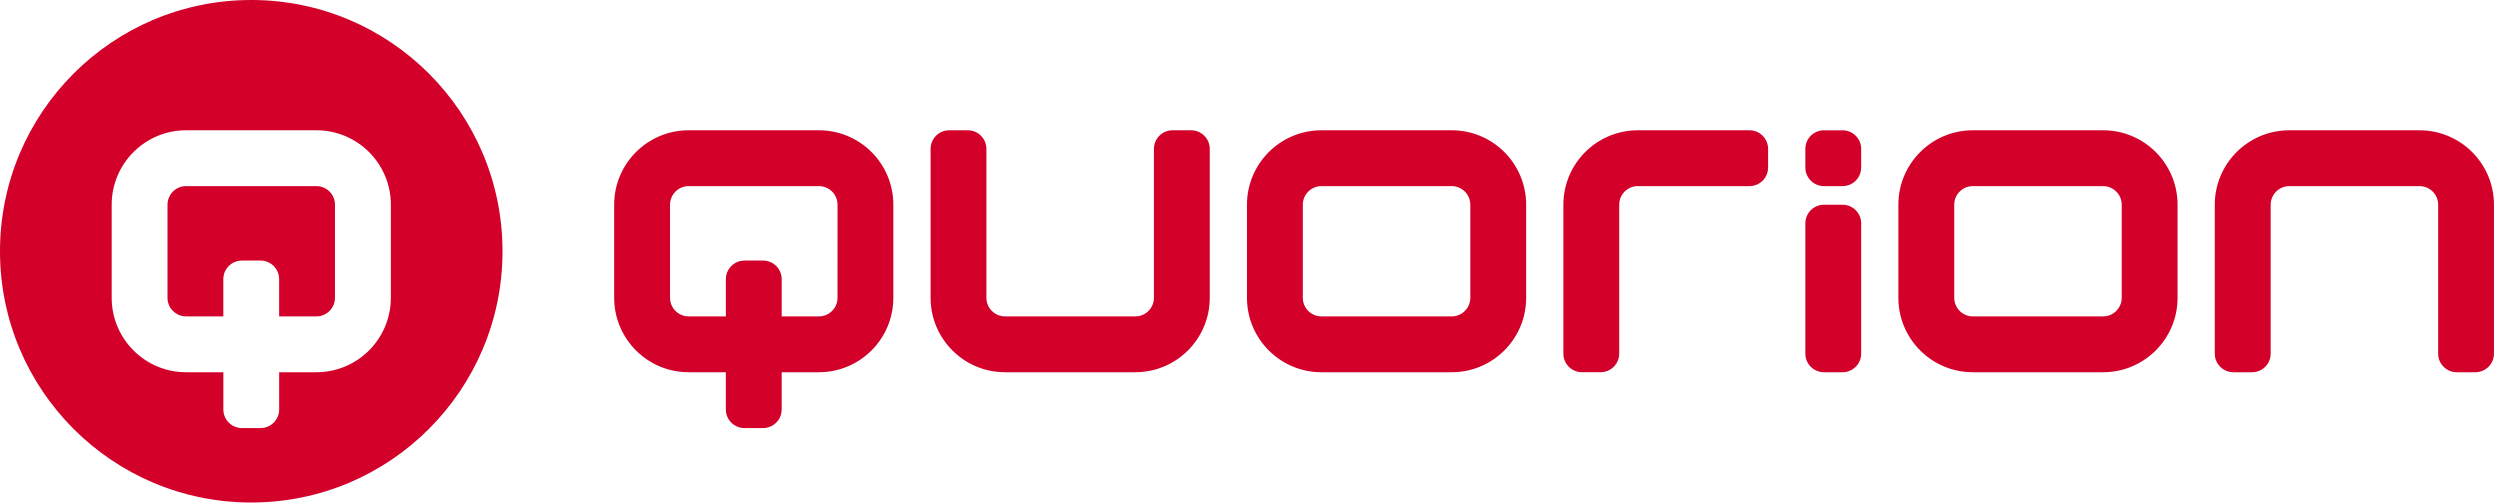<?xml version="1.0" encoding="UTF-8" standalone="no"?>
<!DOCTYPE svg PUBLIC "-//W3C//DTD SVG 1.1//EN" "http://www.w3.org/Graphics/SVG/1.1/DTD/svg11.dtd">
<svg width="100%" height="100%" viewBox="0 0 199 40" version="1.1" xmlns="http://www.w3.org/2000/svg" xmlns:xlink="http://www.w3.org/1999/xlink" xml:space="preserve" xmlns:serif="http://www.serif.com/" style="fill-rule:evenodd;clip-rule:evenodd;stroke-linejoin:round;stroke-miterlimit:2;">
    <g transform="matrix(1,0,0,1,-290.677,-242.346)">
        <path d="M386.974,254.198L386.974,266.05C386.974,269.322 384.321,271.976 381.048,271.976L370.678,271.976C367.405,271.976 364.752,269.323 364.752,266.05L364.752,254.198C364.752,253.38 365.415,252.717 366.233,252.717L367.714,252.717C368.532,252.717 369.195,253.38 369.195,254.198L369.195,266.05C369.195,266.868 369.858,267.531 370.676,267.531L381.047,267.531C381.866,267.531 382.529,266.868 382.529,266.049L382.529,254.198C382.529,253.38 383.192,252.717 384.01,252.717L385.491,252.717C386.31,252.717 386.974,253.38 386.974,254.198ZM466.974,270.495L466.974,258.643C466.974,255.37 469.627,252.717 472.9,252.717L483.27,252.717C486.542,252.717 489.197,255.37 489.197,258.643L489.197,270.495C489.197,271.313 488.533,271.976 487.716,271.976L486.236,271.976C485.418,271.976 484.755,271.312 484.755,270.495L484.755,258.643C484.755,257.825 484.091,257.162 483.275,257.162L472.904,257.162C472.086,257.162 471.423,257.825 471.423,258.643L471.423,270.495C471.423,271.313 470.76,271.976 469.942,271.976L468.461,271.976C467.637,271.976 466.974,271.313 466.974,270.495ZM406.233,271.976L395.862,271.976C392.589,271.976 389.936,269.323 389.936,266.05L389.936,258.642C389.936,255.369 392.589,252.716 395.862,252.716L406.233,252.716C409.505,252.716 412.159,255.369 412.159,258.642L412.159,266.05C412.159,269.323 409.505,271.976 406.233,271.976ZM406.233,267.531C407.05,267.531 407.714,266.867 407.714,266.05L407.714,258.642C407.714,257.825 407.049,257.161 406.233,257.161L395.862,257.161C395.045,257.161 394.381,257.826 394.381,258.642L394.381,266.05C394.381,266.867 395.045,267.531 395.862,267.531L406.233,267.531ZM458.085,271.976L447.714,271.976C444.442,271.976 441.788,269.323 441.788,266.05L441.788,258.642C441.788,255.369 444.441,252.716 447.714,252.716L458.085,252.716C461.357,252.716 464.011,255.369 464.011,258.642L464.011,266.05C464.011,269.323 461.357,271.976 458.085,271.976ZM458.085,267.531C458.902,267.531 459.566,266.867 459.566,266.05L459.566,258.642C459.566,257.825 458.902,257.161 458.085,257.161L447.714,257.161C446.898,257.161 446.234,257.826 446.234,258.642L446.234,266.05C446.234,266.867 446.899,267.531 447.714,267.531L458.085,267.531ZM415.122,270.495L415.122,258.643C415.122,255.37 417.775,252.717 421.048,252.717L429.938,252.717C430.755,252.717 431.418,253.38 431.418,254.198L431.418,255.679C431.418,256.497 430.755,257.16 429.938,257.16L421.048,257.16C420.23,257.16 419.567,257.823 419.567,258.641L419.567,270.493C419.567,271.311 418.903,271.974 418.085,271.974L416.604,271.974C415.785,271.976 415.122,271.313 415.122,270.495ZM437.344,257.161L435.864,257.161C435.046,257.161 434.383,256.497 434.383,255.68L434.383,254.199C434.383,253.381 435.046,252.718 435.864,252.718L437.344,252.718C438.162,252.718 438.826,253.381 438.826,254.199L438.826,255.68C438.826,256.498 438.162,257.161 437.344,257.161ZM437.344,271.976L435.864,271.976C435.046,271.976 434.383,271.312 434.383,270.495L434.383,260.124C434.383,259.306 435.046,258.643 435.864,258.643L437.344,258.643C438.162,258.643 438.826,259.306 438.826,260.124L438.826,270.495C438.826,271.313 438.162,271.976 437.344,271.976ZM355.862,252.716C359.135,252.716 361.789,255.37 361.787,258.642L361.787,266.05C361.787,269.323 359.133,271.976 355.861,271.976L352.898,271.976L352.898,274.939C352.898,275.756 352.234,276.42 351.416,276.42L349.935,276.42C349.118,276.42 348.454,275.756 348.454,274.939L348.454,271.976L345.491,271.976C342.219,271.976 339.565,269.322 339.565,266.05L339.565,258.642C339.565,255.369 342.219,252.716 345.491,252.716L355.862,252.716ZM357.344,266.05L357.345,258.642C357.345,257.826 356.681,257.161 355.864,257.161L345.493,257.161C344.677,257.161 344.012,257.825 344.012,258.642L344.012,266.05C344.012,266.867 344.676,267.531 345.493,267.531L348.456,267.531L348.456,264.568C348.456,263.751 349.119,263.087 349.937,263.087L351.418,263.087C352.236,263.087 352.9,263.75 352.9,264.568L352.9,267.531L355.863,267.531C356.679,267.531 357.344,266.867 357.344,266.05ZM310.677,242.346C321.723,242.346 330.677,251.3 330.677,262.346C330.677,273.392 321.723,282.346 310.677,282.346C299.631,282.346 290.677,273.391 290.677,262.346C290.677,251.3 299.631,242.346 310.677,242.346ZM321.788,266.05L321.79,266.05L321.79,258.642C321.79,255.369 319.136,252.716 315.864,252.716L305.493,252.716C302.22,252.716 299.567,255.369 299.567,258.642L299.567,266.05C299.567,269.323 302.22,271.976 305.493,271.976L308.456,271.976L308.456,274.939C308.456,275.756 309.119,276.42 309.937,276.42L311.418,276.42C312.236,276.42 312.899,275.756 312.899,274.939L312.899,271.976L315.862,271.976C319.135,271.976 321.788,269.322 321.788,266.05ZM315.862,257.161C316.679,257.161 317.344,257.826 317.341,258.642L317.341,266.05C317.341,266.867 316.677,267.531 315.86,267.531L312.897,267.531L312.897,264.568C312.897,263.751 312.234,263.087 311.416,263.087L309.935,263.087C309.117,263.087 308.454,263.75 308.454,264.568L308.454,267.531L305.491,267.531C304.674,267.531 304.01,266.867 304.01,266.05L304.01,258.642C304.01,257.826 304.674,257.161 305.491,257.161L315.862,257.161Z" style="fill:rgb(211,0,42);"/>
    </g>
</svg>

